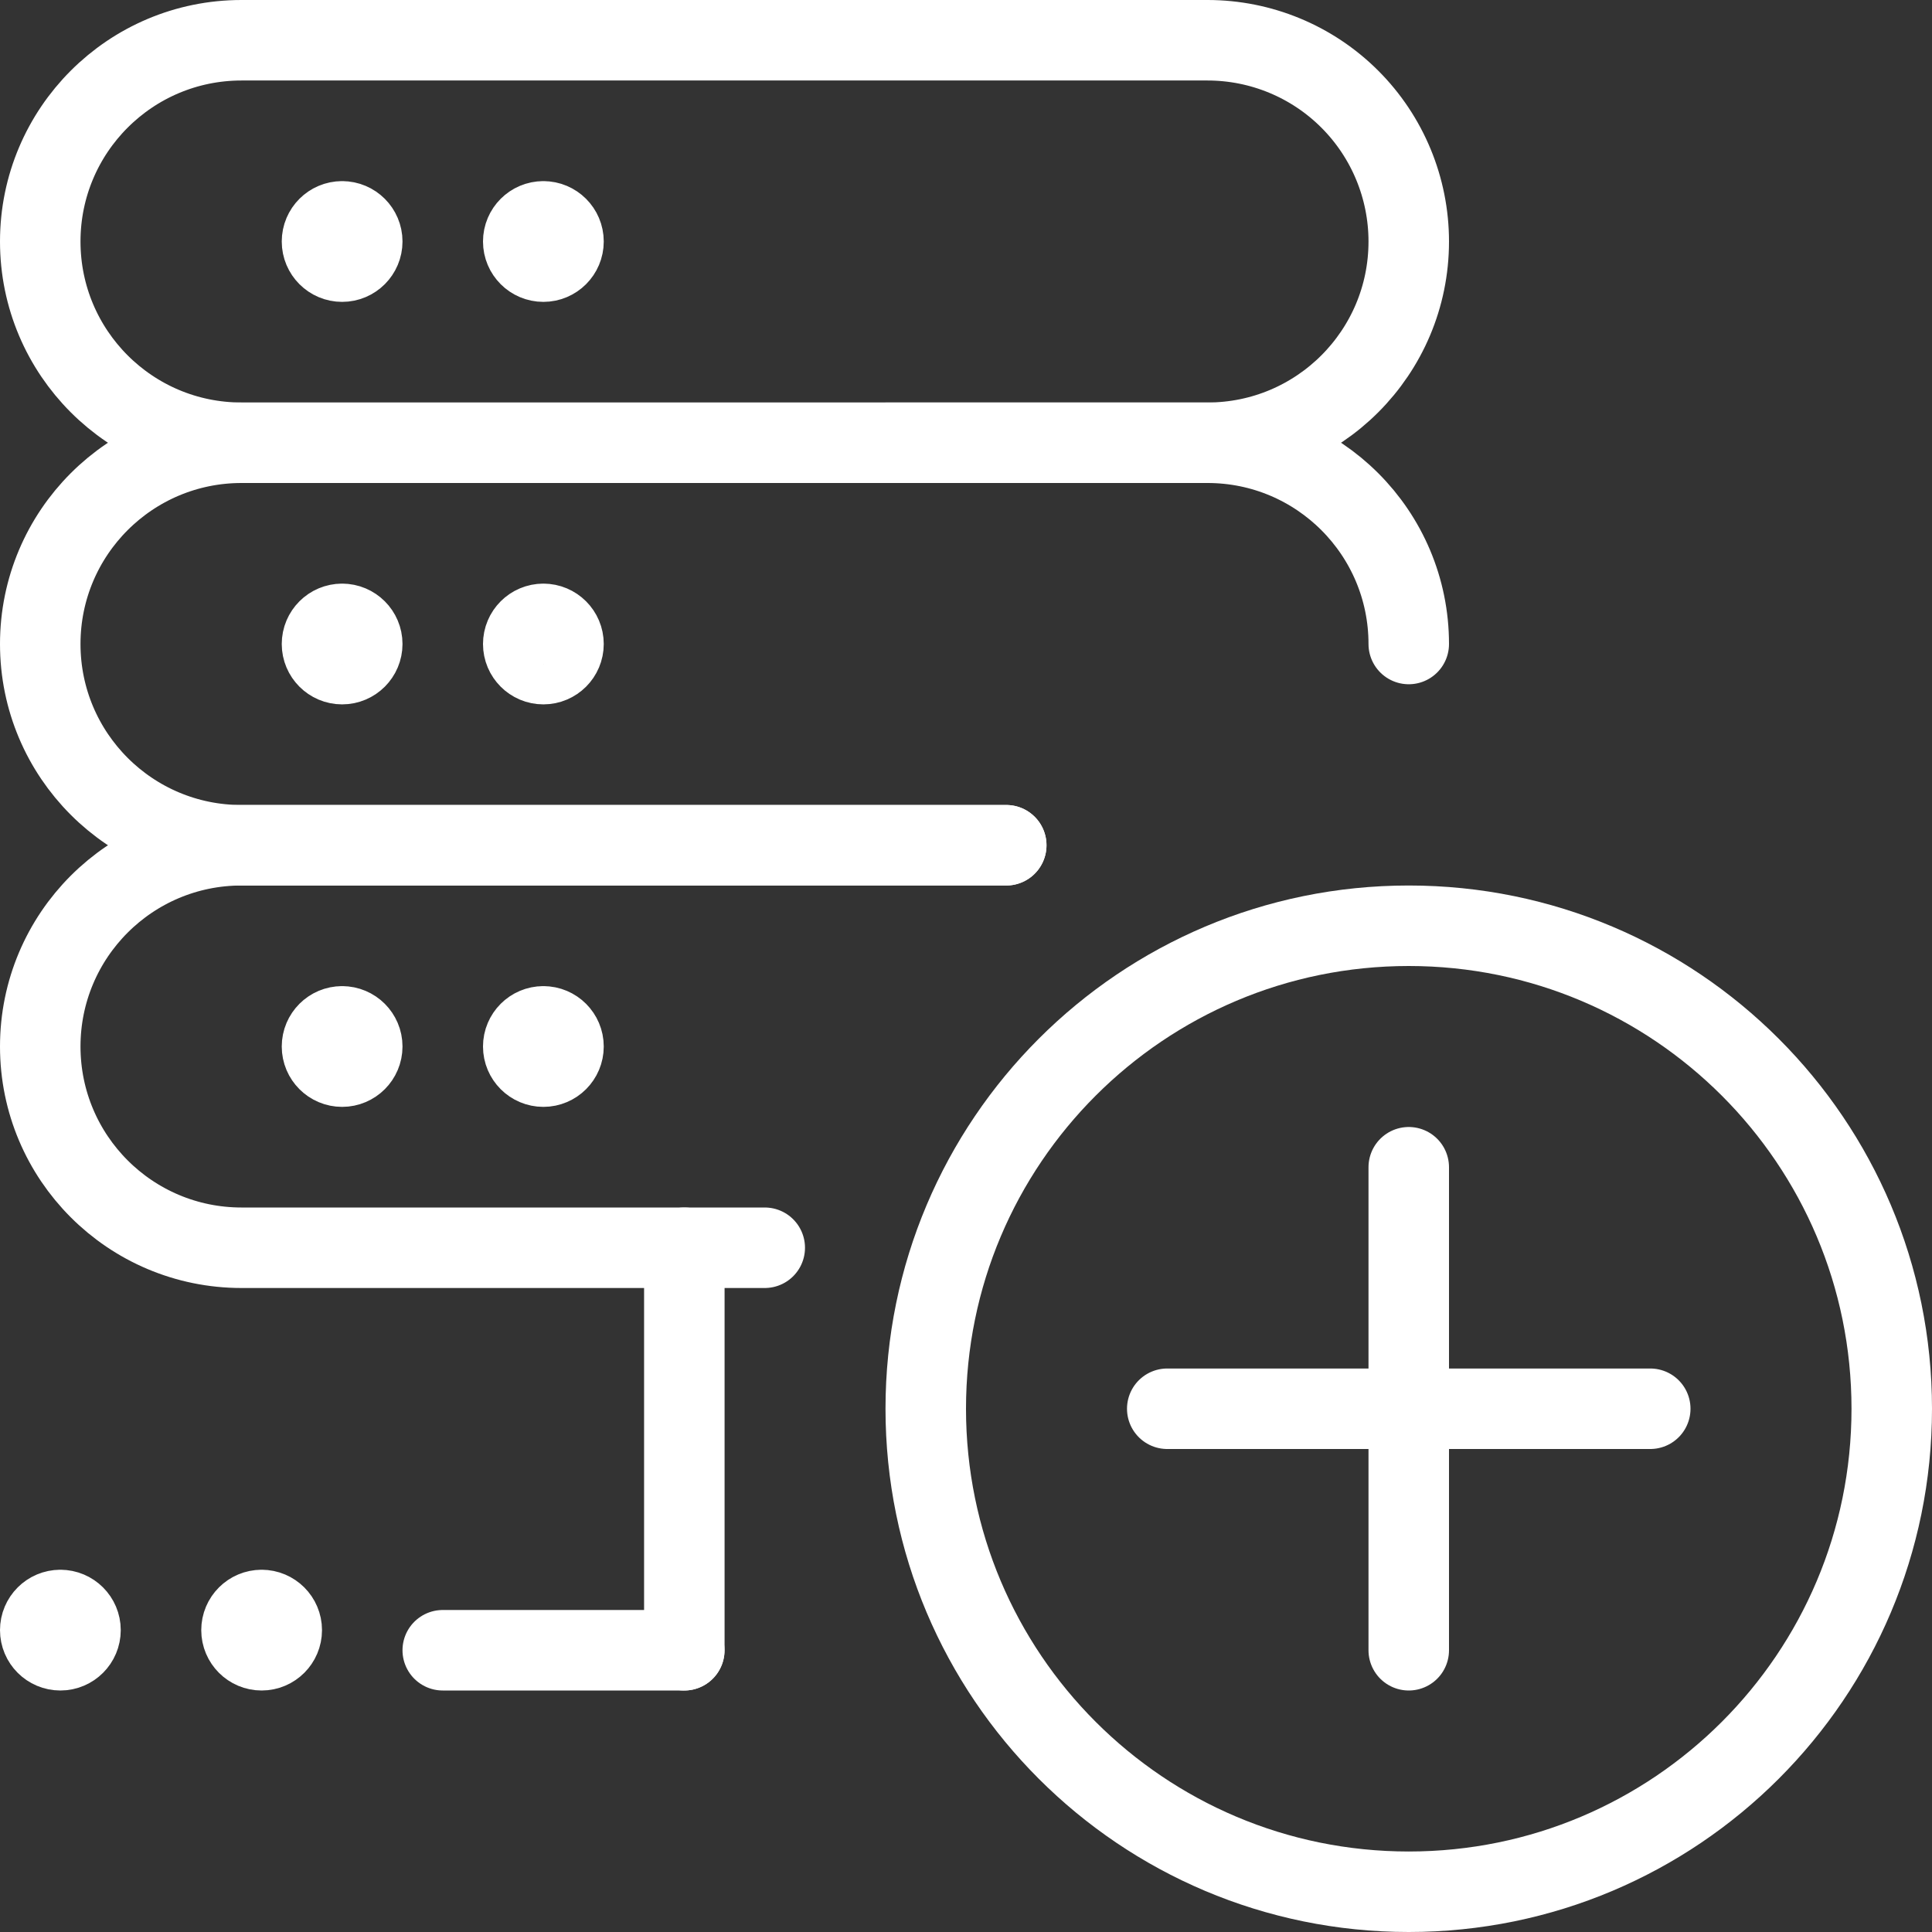 <?xml version="1.0" encoding="UTF-8"?>
<svg xmlns="http://www.w3.org/2000/svg" id="Layer_1" viewBox="0 0 24 24">
  <rect x="0" y="0" width="24" height="24" fill="#333333" stroke="none"/>
  <defs>
    <style>.cls-1{fill:none;stroke:#fff;stroke-linecap:round;stroke-linejoin:round;}</style>
  </defs>
  <g id="Internet-Networks-Servers_Servers_server-add-1">
    <g id="Group_101">
      <g id="server-add-1">
        <path id="Oval_58" class="cls-1" d="M17.5,23.5c3.314,0,6-2.686,6-6s-2.686-6-6-6-6,2.686-6,6,2.686,6,6,6Z"></path>
        <path id="Shape_774" class="cls-1" d="M17.5,14.5v6"></path>
        <path id="Shape_775" class="cls-1" d="M20.5,17.5h-6"></path>
        <path id="Shape_776" class="cls-1" d="M5.5,20.5h3"></path>
        <path id="Shape_777" class="cls-1" d="M8.501,15.5v5"></path>
        <path id="Shape_778" class="cls-1" d="M3.25,20c-.138,0-.25,.112-.25,.25,0,.138,.112,.25,.25,.25,.138,0,.25-.112,.25-.25,0-.138-.112-.25-.25-.25h0"></path>
        <path id="Shape_779" class="cls-1" d="M.75,20c-.138,0-.25,.112-.25,.25,0,.138,.112,.25,.25,.25,.138,0,.25-.112,.25-.25,0-.138-.112-.25-.25-.25H.75"></path>
        <path id="Shape_780" class="cls-1" d="M4.25,12.75c-.138,0-.25,.112-.25,.25,0,.138,.112,.25,.25,.25,.138,0,.25-.112,.25-.25,0-.138-.112-.25-.25-.25h0"></path>
        <path id="Shape_781" class="cls-1" d="M6.75,12.75c-.138,0-.25,.112-.25,.25,0,.138,.112,.25,.25,.25,.138,0,.25-.112,.25-.25,0-.138-.112-.25-.25-.25h0"></path>
        <path id="Shape_782" class="cls-1" d="M12.5,10.5H3c-1.381,0-2.5,1.119-2.5,2.5s1.119,2.5,2.5,2.5h6.5"></path>
        <path id="Shape_783" class="cls-1" d="M4.25,7.75c-.138,0-.25,.112-.25,.25,0,.138,.112,.25,.25,.25,.138,0,.25-.112,.25-.25,0-.138-.112-.25-.25-.25h0"></path>
        <path id="Shape_784" class="cls-1" d="M6.75,7.75c-.138,0-.25,.112-.25,.25,0,.138,.112,.25,.25,.25,.138,0,.25-.112,.25-.25,0-.138-.112-.25-.25-.25h0"></path>
        <path id="Shape_785" class="cls-1" d="M17.5,8c0-1.381-1.119-2.5-2.5-2.5H3c-1.381,0-2.5,1.119-2.5,2.5s1.119,2.5,2.5,2.5H12.5"></path>
        <path id="Shape_786" class="cls-1" d="M4.25,2.75c-.138,0-.25,.112-.25,.25,0,.138,.112,.25,.25,.25,.138,0,.25-.112,.25-.25,0-.138-.112-.25-.25-.25h0"></path>
        <path id="Shape_787" class="cls-1" d="M6.75,2.75c-.138,0-.25,.112-.25,.25,0,.138,.112,.25,.25,.25,.138,0,.25-.112,.25-.25,0-.138-.112-.25-.25-.25h0"></path>
        <path id="Shape_788" class="cls-1" d="M17.5,3c0-.663-.263-1.299-.732-1.768-.469-.469-1.105-.732-1.768-.732H3C1.619,.5,.5,1.619,.5,3s1.119,2.5,2.5,2.5H15c1.381,0,2.5-1.119,2.5-2.5Z"></path>
      </g>
    </g>
  </g>
</svg>

